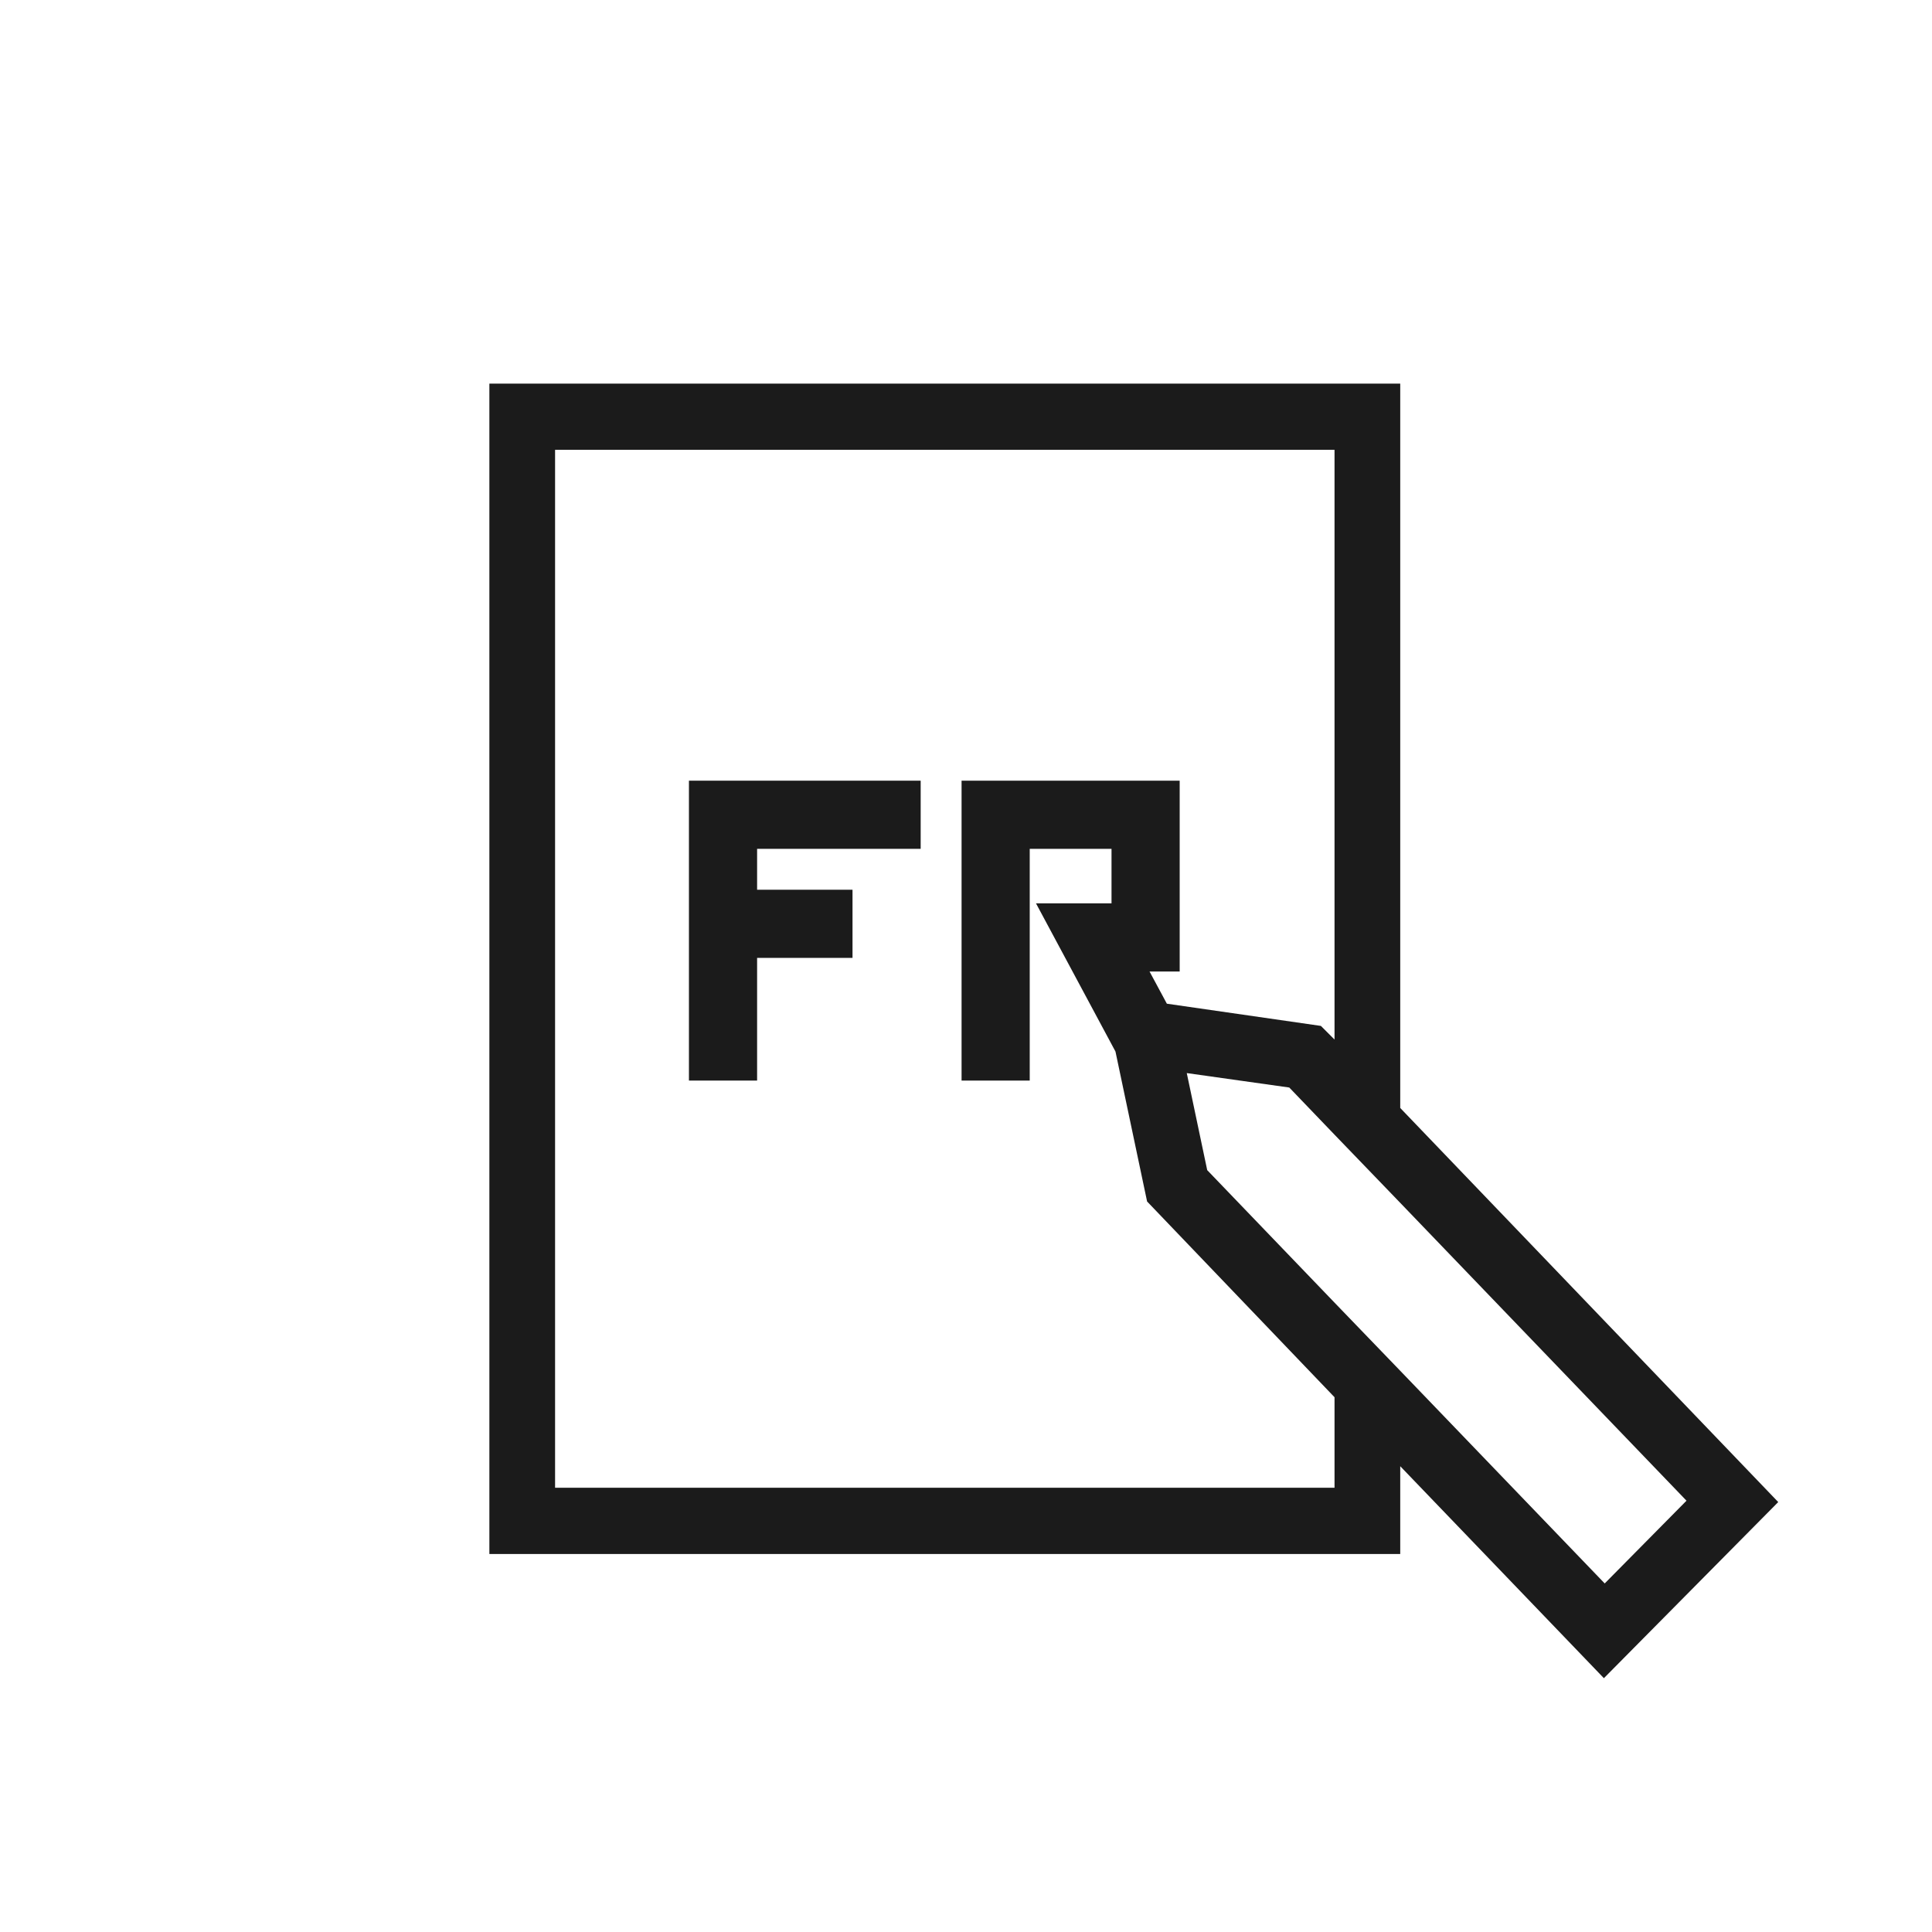 <svg id="Calque_1" data-name="Calque 1" xmlns="http://www.w3.org/2000/svg" viewBox="0 0 141.73 141.73"><defs><style>.cls-1{fill:none;}.cls-2{fill:#1b1b1b;}</style></defs><title>Plan de travail 2 copie 8</title><polygon class="cls-1" points="81.81 77.14 75.97 66.27 81.54 66.27 81.54 62.27 75.54 62.27 75.54 79.27 70.54 79.27 70.54 57.27 86.54 57.27 86.54 71.27 84.33 71.27 85.6 73.63 96.9 75.22 97.9 76.26 97.9 32.95 40.72 32.95 40.72 109.14 97.9 109.14 97.9 102.5 84.13 88.16 81.81 77.14"/><polygon class="cls-1" points="94.58 79.76 87.06 78.7 88.56 85.82 97.9 95.54 97.9 83.22 94.58 79.76"/><polygon class="cls-1" points="117.71 116.16 123.71 110.09 102.72 88.23 102.72 100.56 117.71 116.16"/><path class="cls-2" d="M102.72,81.28V28.14H35.9V114h66.82v-6.44l14.94,15.55,12.79-12.92ZM97.9,109.14H40.72V33H97.9V76.26l-1-1L85.6,73.63l-1.27-2.36h2.21v-14h-16v22h5v-17h6v4H76l5.83,10.87,2.32,11L97.9,102.5Zm4.82-8.58-4.82-5-9.34-9.72-1.5-7.12,7.52,1.06,3.32,3.46,4.82,5,21,21.85-6,6.07Z"/><polygon class="cls-2" points="67.54 62.27 67.54 57.27 50.54 57.27 50.54 79.27 55.54 79.27 55.54 70.27 62.54 70.27 62.54 65.27 55.54 65.27 55.54 62.27 67.54 62.27"/></svg>